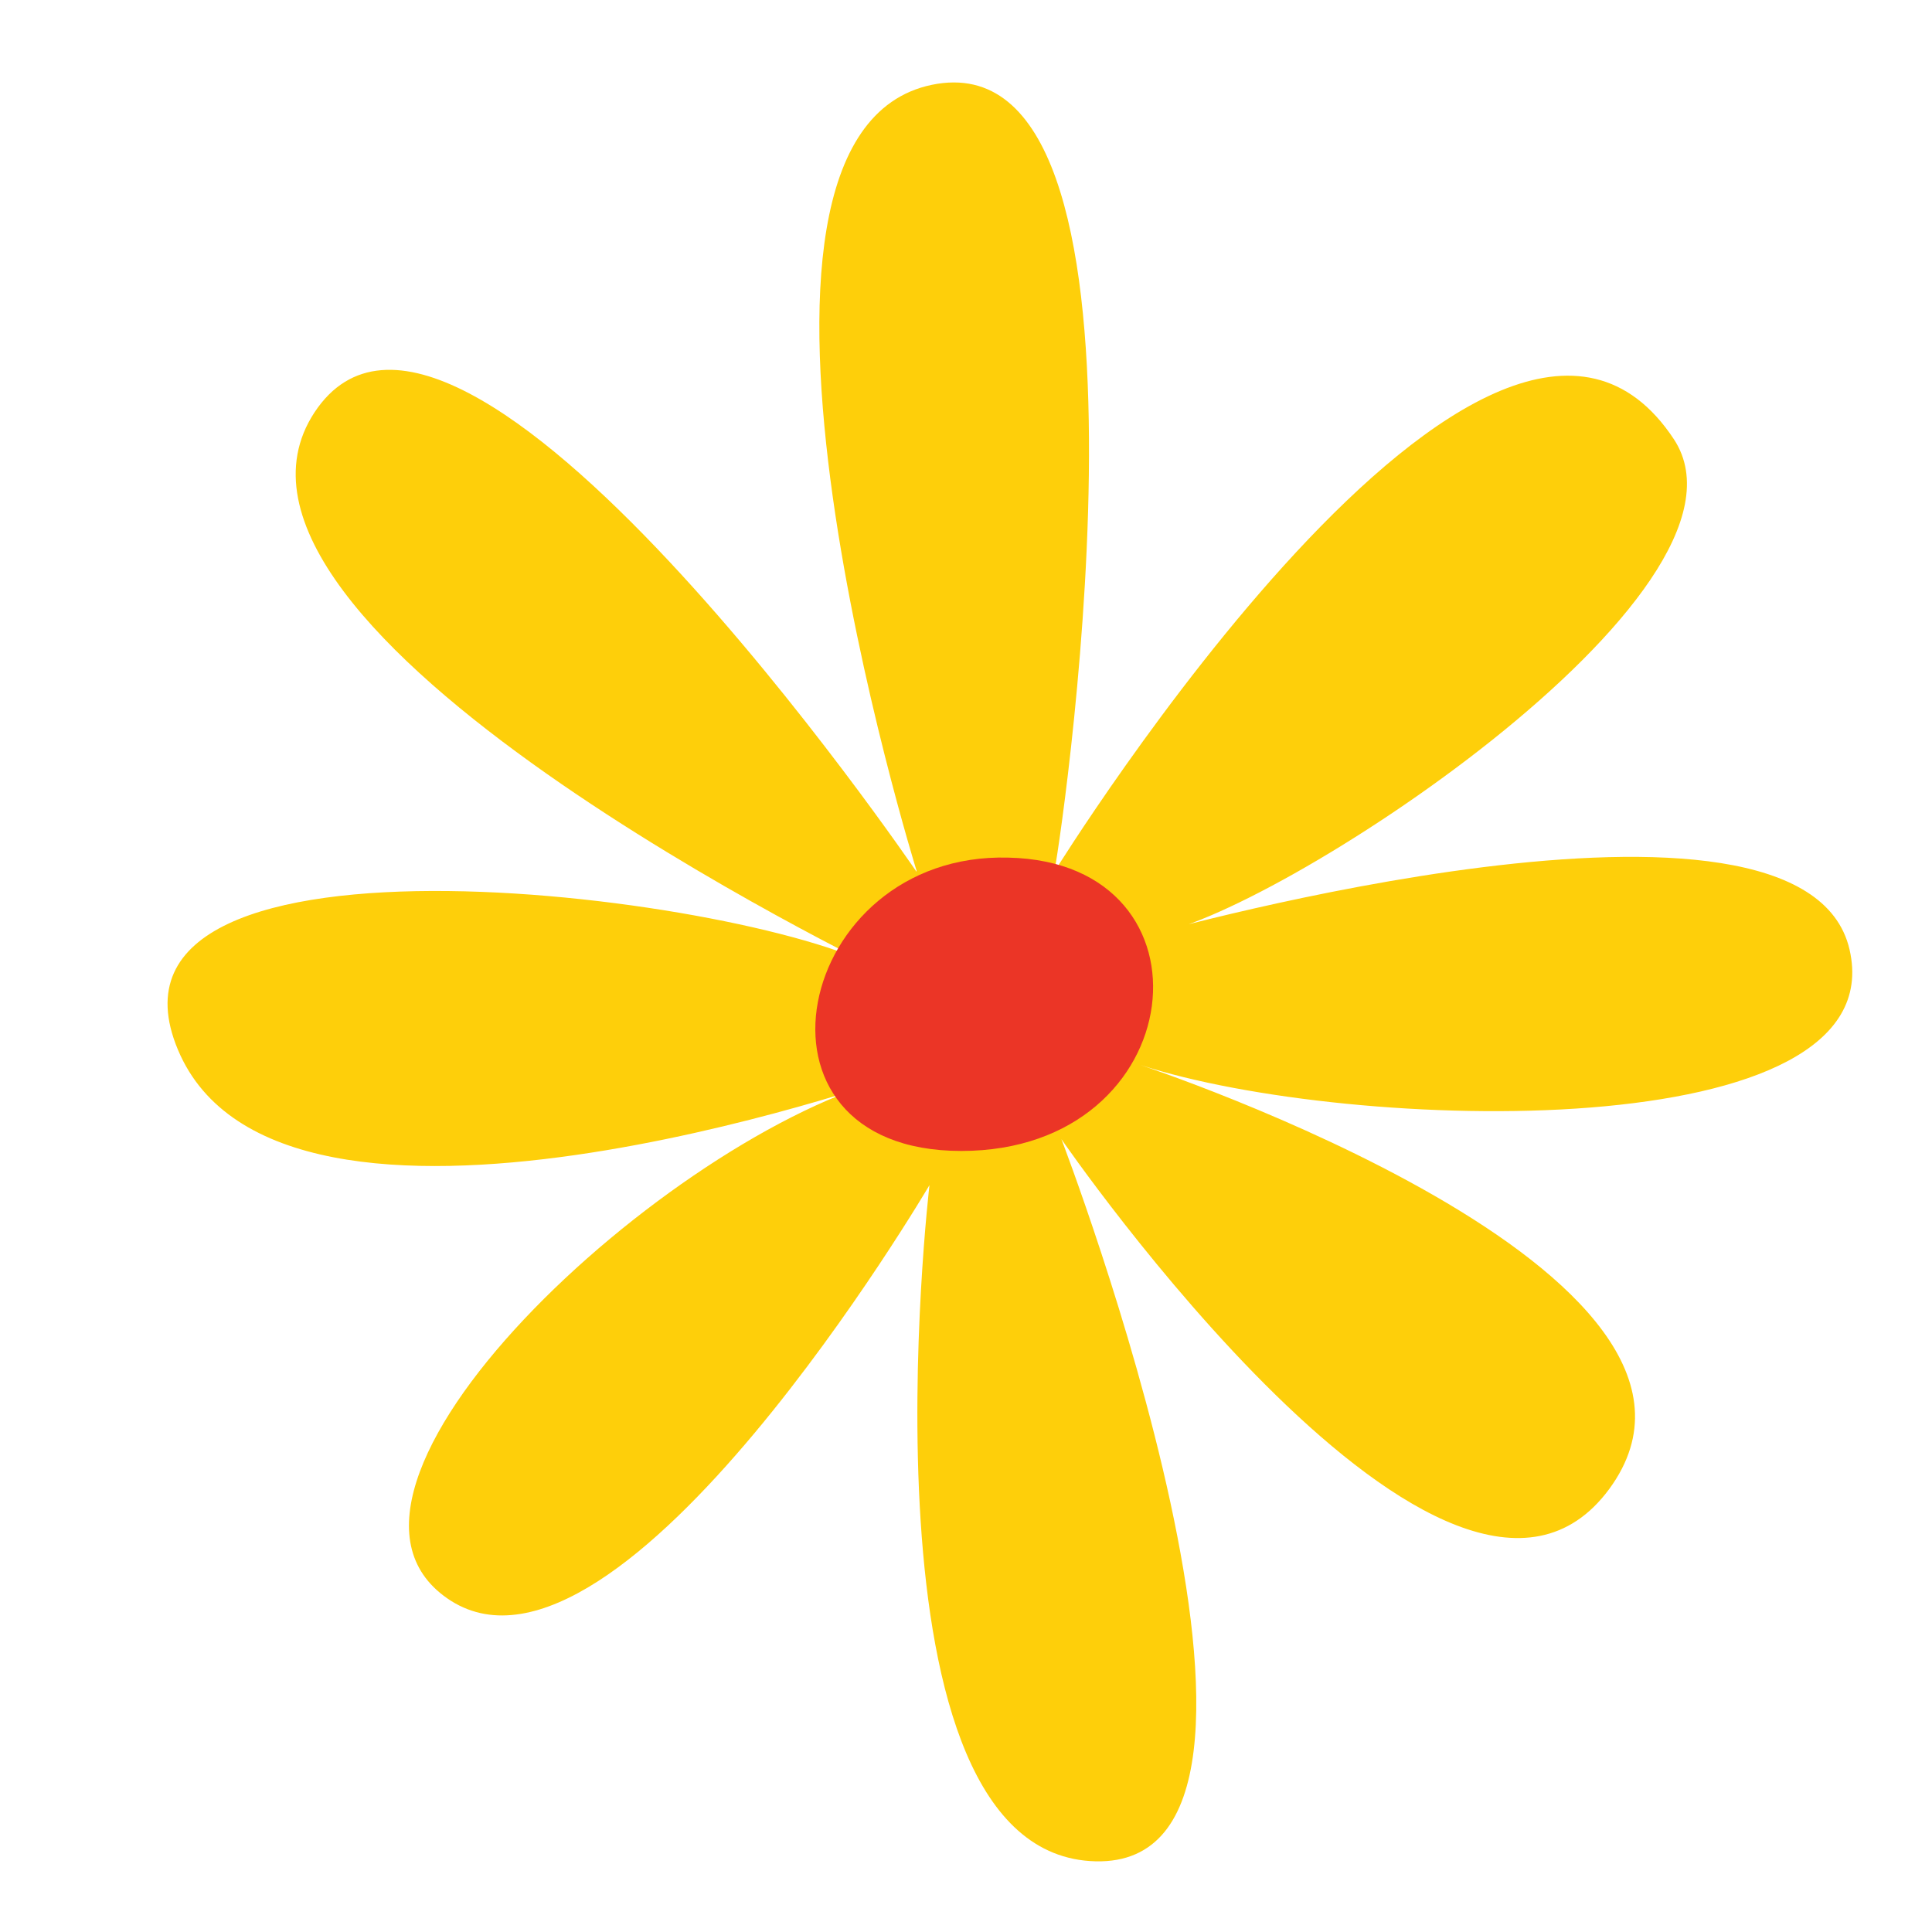 <?xml version="1.0" encoding="UTF-8"?><svg id="Layer_1" xmlns="http://www.w3.org/2000/svg" viewBox="0 0 164 164"><defs><style>.cls-1{fill:#eb3526;}.cls-2{fill:#fecf0a;}</style></defs><path class="cls-2" d="m77.8,73.9s-19.4-62.4,1.3-66.7c20.8-4.3,11.3,62,10.4,66.8,0,0,37.2-60.1,52.6-36.7,8.5,13-34.8,41-44.4,42,0,0,55.4-15.6,59.3,1.3,3.9,16.9-42.4,15.6-60.2,9.8,0,0,53.3,17.6,39.8,36-13.5,18.3-46.5-29.7-46.5-29.7,0,0,23.7,61.8,2.9,61.3-20.8-.5-14.1-57.4-14.1-57.4,0,0-26.1,44.4-40.6,35.3-14.5-9.2,18.4-39.7,37.7-44.5,0,0-52.2,18.5-60.9-2.3-8.7-20.8,49.9-12.9,60-6.6,0,0-60.5-29.1-48.4-47.5,12.1-18.3,51.1,39,51.1,39Z"/><path class="cls-1" d="m85.6,72.8c18.2.4,15.6,24.9-4,24.9s-14.2-25.4,4-24.9Z"/></svg>